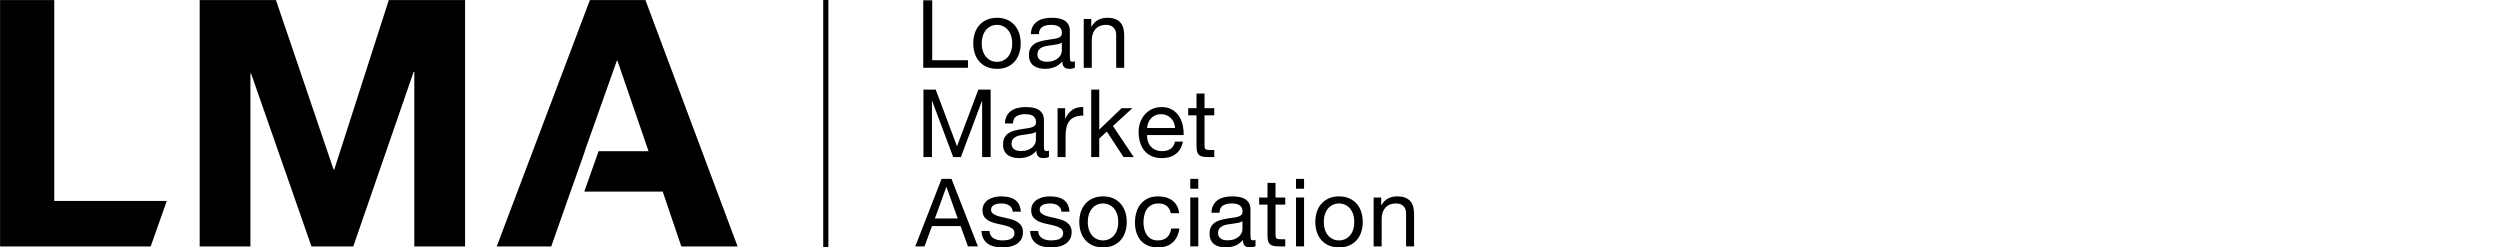 <svg width="495" height="49" viewBox="0 0 495 49" fill="none" xmlns="http://www.w3.org/2000/svg">
<g clip-path="url(#clip0_621_11)">
<g clip-path="url(#clip1_621_11)">
<g clip-path="url(#clip2_621_11)">
<path d="M54.64 0.016L66.05 33.567H66.186L76.982 0.016H92.084V48.801H82.035V14.227H81.9L69.944 48.801H61.675L49.717 14.568H49.583V48.801H39.537V0.016H54.64Z" fill="black"/>
<path d="M184.582 0.06V11.926H191.656V13.421H182.803V0.06H184.582Z" fill="black"/>
<path d="M193.001 6.601C193.204 5.985 193.502 5.446 193.901 4.993C194.301 4.537 194.793 4.179 195.379 3.916C195.966 3.654 196.641 3.522 197.403 3.522C198.175 3.522 198.853 3.654 199.431 3.916C200.013 4.179 200.502 4.537 200.901 4.993C201.299 5.446 201.599 5.985 201.798 6.601C201.998 7.218 202.101 7.884 202.101 8.596C202.101 9.306 201.998 9.967 201.798 10.579C201.599 11.188 201.299 11.723 200.901 12.18C200.502 12.635 200.013 12.99 199.431 13.244C198.853 13.501 198.175 13.629 197.403 13.629C196.641 13.629 195.966 13.501 195.379 13.244C194.793 12.99 194.301 12.635 193.901 12.18C193.502 11.723 193.204 11.188 193.001 10.579C192.803 9.967 192.705 9.306 192.705 8.596C192.705 7.884 192.803 7.218 193.001 6.601ZM194.623 10.158C194.777 10.611 194.994 10.992 195.268 11.297C195.542 11.605 195.865 11.839 196.234 12.003C196.6 12.163 196.987 12.24 197.403 12.24C197.811 12.24 198.201 12.163 198.573 12.003C198.938 11.839 199.261 11.605 199.535 11.297C199.81 10.992 200.026 10.611 200.181 10.158C200.335 9.7 200.413 9.182 200.413 8.596C200.413 8.008 200.335 7.487 200.181 7.032C200.026 6.576 199.81 6.194 199.535 5.879C199.261 5.569 198.938 5.334 198.573 5.169C198.201 5.006 197.811 4.923 197.403 4.923C196.987 4.923 196.6 5.006 196.234 5.169C195.865 5.334 195.542 5.569 195.268 5.879C194.994 6.194 194.777 6.576 194.623 7.032C194.466 7.487 194.388 8.008 194.388 8.596C194.388 9.182 194.466 9.7 194.623 10.158Z" fill="black"/>
<path d="M212.823 13.386C212.549 13.546 212.171 13.629 211.681 13.629C211.272 13.629 210.944 13.511 210.699 13.282C210.456 13.052 210.335 12.676 210.335 12.152C209.898 12.676 209.386 13.052 208.809 13.282C208.229 13.511 207.603 13.629 206.93 13.629C206.493 13.629 206.077 13.582 205.684 13.482C205.292 13.38 204.951 13.225 204.663 13.01C204.374 12.798 204.148 12.52 203.981 12.18C203.812 11.836 203.728 11.422 203.728 10.934C203.728 10.386 203.822 9.937 204.008 9.587C204.196 9.236 204.44 8.955 204.75 8.733C205.052 8.516 205.403 8.35 205.796 8.239C206.189 8.127 206.592 8.032 207.005 7.959C207.441 7.871 207.854 7.808 208.248 7.763C208.64 7.718 208.987 7.654 209.286 7.574C209.587 7.496 209.822 7.376 209.998 7.218C210.173 7.064 210.259 6.834 210.259 6.536C210.259 6.188 210.193 5.905 210.062 5.695C209.932 5.484 209.764 5.319 209.556 5.206C209.352 5.093 209.119 5.018 208.864 4.984C208.612 4.943 208.356 4.923 208.108 4.923C207.434 4.923 206.873 5.054 206.424 5.31C205.972 5.568 205.732 6.049 205.693 6.759H204.099C204.128 6.162 204.253 5.653 204.475 5.243C204.701 4.835 205 4.498 205.375 4.244C205.749 3.986 206.175 3.804 206.657 3.691C207.138 3.578 207.651 3.522 208.202 3.522C208.639 3.522 209.072 3.553 209.501 3.613C209.932 3.68 210.323 3.806 210.672 3.999C211.021 4.192 211.302 4.463 211.512 4.81C211.726 5.162 211.83 5.615 211.83 6.172V11.142C211.83 11.513 211.852 11.79 211.896 11.963C211.941 12.135 212.087 12.226 212.337 12.226C212.474 12.226 212.636 12.199 212.823 12.152V13.386ZM210.242 8.426C210.043 8.573 209.779 8.686 209.455 8.752C209.13 8.822 208.792 8.878 208.435 8.92C208.08 8.962 207.72 9.014 207.36 9.069C206.997 9.124 206.672 9.216 206.385 9.339C206.099 9.46 205.865 9.639 205.684 9.869C205.504 10.098 205.41 10.413 205.41 10.812C205.41 11.07 205.467 11.29 205.569 11.473C205.674 11.652 205.814 11.796 205.984 11.909C206.15 12.019 206.349 12.1 206.573 12.152C206.797 12.199 207.035 12.226 207.284 12.226C207.808 12.226 208.257 12.154 208.632 12.009C209.007 11.867 209.313 11.69 209.55 11.473C209.782 11.254 209.959 11.015 210.075 10.763C210.186 10.508 210.242 10.268 210.242 10.046V8.426Z" fill="black"/>
<path d="M216.079 3.748V5.282H216.115C216.777 4.108 217.825 3.522 219.262 3.522C219.897 3.522 220.427 3.609 220.85 3.783C221.275 3.961 221.617 4.2 221.882 4.513C222.144 4.826 222.327 5.198 222.433 5.628C222.539 6.058 222.59 6.536 222.59 7.057V13.421H221.002V6.873C221.002 6.276 220.828 5.8 220.477 5.452C220.128 5.101 219.646 4.923 219.035 4.923C218.548 4.923 218.129 5 217.77 5.151C217.419 5.3 217.123 5.514 216.882 5.786C216.647 6.062 216.466 6.385 216.352 6.75C216.23 7.119 216.17 7.522 216.17 7.959V13.421H214.582V3.748H216.079Z" fill="black"/>
<path d="M185.272 17.739L189.485 28.969L193.716 17.739H196.148V31.101H194.462V19.983H194.427L190.253 31.101H188.737L184.564 19.983H184.524V31.101H182.842V17.739H185.272Z" fill="black"/>
<path d="M207.696 31.068C207.419 31.227 207.04 31.305 206.554 31.305C206.142 31.305 205.814 31.194 205.569 30.963C205.327 30.731 205.206 30.354 205.206 29.83C204.768 30.354 204.259 30.731 203.68 30.963C203.101 31.194 202.473 31.305 201.798 31.305C201.361 31.305 200.948 31.258 200.555 31.16C200.162 31.059 199.822 30.904 199.536 30.69C199.247 30.477 199.018 30.197 198.851 29.859C198.682 29.515 198.602 29.1 198.602 28.613C198.602 28.064 198.692 27.615 198.879 27.265C199.069 26.917 199.315 26.631 199.618 26.416C199.925 26.196 200.274 26.033 200.666 25.916C201.058 25.806 201.462 25.711 201.876 25.639C202.312 25.552 202.727 25.483 203.12 25.438C203.512 25.394 203.857 25.333 204.156 25.253C204.459 25.171 204.695 25.054 204.868 24.898C205.046 24.741 205.131 24.514 205.131 24.214C205.131 23.866 205.066 23.583 204.934 23.371C204.803 23.161 204.633 22.998 204.43 22.884C204.224 22.773 203.995 22.699 203.735 22.66C203.481 22.622 203.225 22.604 202.981 22.604C202.304 22.604 201.743 22.732 201.294 22.989C200.842 23.243 200.602 23.728 200.566 24.44H198.973C198.997 23.841 199.124 23.337 199.349 22.922C199.57 22.51 199.872 22.177 200.245 21.922C200.621 21.668 201.046 21.482 201.527 21.37C202.009 21.256 202.522 21.2 203.073 21.2C203.509 21.2 203.943 21.235 204.373 21.297C204.803 21.358 205.195 21.484 205.543 21.674C205.889 21.871 206.172 22.142 206.385 22.488C206.597 22.836 206.701 23.294 206.701 23.855V28.822C206.701 29.193 206.724 29.47 206.766 29.644C206.814 29.815 206.958 29.902 207.208 29.902C207.344 29.902 207.51 29.878 207.696 29.83L207.696 31.068ZM205.112 26.105C204.913 26.254 204.65 26.362 204.326 26.432C204.001 26.5 203.662 26.555 203.308 26.599C202.952 26.64 202.592 26.691 202.23 26.748C201.869 26.804 201.542 26.894 201.258 27.019C200.972 27.143 200.737 27.321 200.555 27.549C200.375 27.779 200.283 28.092 200.283 28.488C200.283 28.75 200.335 28.97 200.443 29.148C200.547 29.329 200.685 29.474 200.854 29.587C201.02 29.7 201.218 29.783 201.445 29.83C201.67 29.881 201.906 29.902 202.153 29.902C202.679 29.902 203.126 29.833 203.504 29.688C203.877 29.548 204.183 29.368 204.42 29.148C204.655 28.935 204.83 28.696 204.945 28.441C205.056 28.187 205.112 27.949 205.112 27.726L205.112 26.105Z" fill="black"/>
<path d="M210.895 21.424V23.465H210.932C211.317 22.68 211.791 22.099 212.354 21.724C212.918 21.349 213.626 21.179 214.488 21.2V22.884C213.853 22.884 213.308 22.972 212.857 23.146C212.411 23.325 212.05 23.578 211.773 23.917C211.501 24.251 211.301 24.661 211.174 25.14C211.051 25.62 210.988 26.173 210.988 26.799V31.1H209.399V21.424L210.895 21.424Z" fill="black"/>
<path d="M217.652 17.739V25.656L222.067 21.425H224.203L220.362 24.944L224.481 31.101H222.459L219.148 26.049L217.652 27.436V31.101H216.06V17.739H217.652Z" fill="black"/>
<path d="M232.808 30.482C232.086 31.037 231.175 31.305 230.077 31.305C229.302 31.305 228.631 31.181 228.065 30.936C227.494 30.684 227.022 30.332 226.632 29.886C226.247 29.435 225.955 28.899 225.764 28.274C225.568 27.651 225.461 26.971 225.438 26.235C225.438 25.5 225.548 24.826 225.772 24.214C225.996 23.605 226.312 23.07 226.717 22.622C227.123 22.177 227.602 21.825 228.158 21.574C228.714 21.328 229.321 21.2 229.983 21.2C230.842 21.2 231.559 21.38 232.127 21.736C232.694 22.091 233.15 22.54 233.493 23.09C233.838 23.643 234.07 24.241 234.203 24.89C234.335 25.538 234.388 26.152 234.363 26.744H227.12C227.107 27.163 227.158 27.567 227.269 27.949C227.384 28.329 227.565 28.668 227.815 28.96C228.062 29.253 228.381 29.486 228.766 29.661C229.156 29.837 229.607 29.924 230.133 29.924C230.807 29.924 231.36 29.767 231.789 29.454C232.221 29.145 232.505 28.668 232.642 28.032H234.214C234.001 29.117 233.532 29.934 232.808 30.482ZM232.426 24.272C232.282 23.933 232.088 23.643 231.845 23.401C231.603 23.156 231.313 22.966 230.984 22.821C230.655 22.676 230.287 22.604 229.89 22.604C229.478 22.604 229.106 22.676 228.777 22.821C228.446 22.966 228.159 23.161 227.924 23.409C227.688 23.659 227.5 23.951 227.364 24.278C227.224 24.612 227.147 24.962 227.12 25.338H232.677C232.654 24.962 232.569 24.609 232.426 24.272Z" fill="black"/>
<path d="M240.427 21.425V22.831H238.499V28.838C238.499 29.023 238.512 29.174 238.544 29.287C238.575 29.399 238.634 29.487 238.723 29.549C238.81 29.615 238.931 29.654 239.088 29.671C239.244 29.689 239.448 29.698 239.694 29.698H240.427V31.101H239.212C238.797 31.101 238.444 31.072 238.15 31.017C237.859 30.964 237.623 30.859 237.44 30.709C237.257 30.561 237.126 30.346 237.039 30.074C236.952 29.799 236.908 29.435 236.908 28.988V22.831H235.26V21.425H236.908V18.523H238.499V21.425L240.427 21.425Z" fill="black"/>
<path d="M188.399 35.419L193.623 48.782H191.656L190.196 44.757H184.543L183.048 48.782H181.228L186.434 35.419H188.399ZM189.633 43.259L187.407 37.028H187.369L185.105 43.259H189.633Z" fill="black"/>
<path d="M196.164 46.619C196.315 46.861 196.512 47.057 196.755 47.2C197.001 47.343 197.274 47.445 197.579 47.509C197.885 47.572 198.198 47.602 198.525 47.602C198.773 47.602 199.039 47.582 199.31 47.545C199.585 47.509 199.837 47.443 200.068 47.342C200.301 47.242 200.489 47.092 200.64 46.9C200.792 46.707 200.863 46.461 200.863 46.159C200.863 45.748 200.711 45.441 200.395 45.223C200.085 45.012 199.695 44.841 199.225 44.711C198.758 44.579 198.249 44.461 197.701 44.353C197.152 44.25 196.644 44.099 196.175 43.907C195.706 43.714 195.32 43.442 195.003 43.091C194.694 42.743 194.538 42.258 194.538 41.632C194.538 41.146 194.649 40.727 194.865 40.379C195.083 40.03 195.365 39.746 195.706 39.527C196.051 39.307 196.435 39.148 196.869 39.04C197.298 38.933 197.726 38.883 198.149 38.883C198.697 38.883 199.204 38.928 199.666 39.02C200.127 39.117 200.537 39.277 200.892 39.508C201.246 39.739 201.531 40.053 201.743 40.443C201.953 40.837 202.08 41.325 202.12 41.912H200.526C200.502 41.602 200.418 41.341 200.282 41.137C200.147 40.932 199.974 40.766 199.758 40.639C199.545 40.516 199.314 40.425 199.056 40.37C198.803 40.311 198.542 40.285 198.281 40.285C198.041 40.285 197.802 40.301 197.562 40.343C197.315 40.379 197.096 40.443 196.897 40.534C196.696 40.633 196.535 40.757 196.407 40.911C196.286 41.069 196.224 41.273 196.224 41.519C196.224 41.796 196.32 42.023 196.512 42.204C196.706 42.383 196.952 42.534 197.253 42.653C197.551 42.769 197.888 42.868 198.264 42.951C198.635 43.032 199.01 43.119 199.387 43.205C199.785 43.291 200.175 43.4 200.554 43.523C200.935 43.646 201.273 43.81 201.567 44.018C201.857 44.224 202.098 44.484 202.278 44.797C202.455 45.106 202.545 45.495 202.545 45.954C202.545 46.543 202.425 47.028 202.184 47.417C201.938 47.803 201.621 48.116 201.229 48.352C200.837 48.588 200.393 48.753 199.901 48.847C199.407 48.94 198.917 48.985 198.431 48.985C197.896 48.985 197.381 48.929 196.897 48.821C196.407 48.706 195.976 48.523 195.603 48.268C195.23 48.013 194.93 47.675 194.704 47.255C194.483 46.839 194.355 46.33 194.33 45.731H195.923C195.931 46.081 196.018 46.376 196.164 46.619Z" fill="black"/>
<path d="M205.803 46.619C205.951 46.861 206.149 47.057 206.394 47.2C206.636 47.343 206.91 47.445 207.217 47.509C207.523 47.572 207.839 47.602 208.163 47.602C208.41 47.602 208.673 47.582 208.948 47.545C209.222 47.509 209.476 47.443 209.706 47.342C209.938 47.242 210.127 47.092 210.278 46.9C210.427 46.707 210.502 46.461 210.502 46.159C210.502 45.748 210.346 45.441 210.036 45.223C209.72 45.012 209.33 44.841 208.862 44.711C208.395 44.579 207.887 44.461 207.34 44.353C206.788 44.25 206.28 44.099 205.813 43.907C205.345 43.714 204.954 43.442 204.644 43.091C204.332 42.743 204.176 42.258 204.176 41.632C204.176 41.146 204.283 40.727 204.501 40.379C204.721 40.03 205 39.746 205.345 39.527C205.69 39.307 206.074 39.148 206.504 39.04C206.936 38.933 207.362 38.883 207.787 38.883C208.336 38.883 208.839 38.928 209.302 39.02C209.764 39.117 210.174 39.277 210.529 39.508C210.885 39.739 211.169 40.053 211.381 40.443C211.592 40.837 211.717 41.325 211.754 41.912H210.166C210.139 41.602 210.058 41.341 209.921 41.137C209.781 40.932 209.608 40.766 209.398 40.639C209.184 40.516 208.951 40.425 208.694 40.37C208.438 40.311 208.179 40.285 207.918 40.285C207.682 40.285 207.44 40.301 207.198 40.343C206.956 40.379 206.73 40.443 206.533 40.534C206.332 40.633 206.171 40.757 206.046 40.911C205.92 41.069 205.861 41.273 205.861 41.519C205.861 41.796 205.958 42.023 206.149 42.204C206.342 42.383 206.591 42.534 206.89 42.653C207.19 42.769 207.526 42.868 207.901 42.951C208.274 43.032 208.647 43.119 209.021 43.205C209.422 43.291 209.813 43.4 210.192 43.523C210.571 43.646 210.91 43.81 211.203 44.018C211.495 44.224 211.734 44.484 211.913 44.797C212.093 45.106 212.185 45.495 212.185 45.954C212.185 46.543 212.066 47.028 211.818 47.417C211.578 47.803 211.259 48.116 210.865 48.352C210.474 48.588 210.03 48.753 209.538 48.847C209.043 48.94 208.555 48.985 208.068 48.985C207.531 48.985 207.02 48.929 206.533 48.821C206.046 48.706 205.618 48.523 205.241 48.268C204.867 48.013 204.568 47.675 204.346 47.255C204.12 46.839 203.995 46.33 203.969 45.731H205.559C205.572 46.081 205.657 46.376 205.803 46.619Z" fill="black"/>
<path d="M214 41.958C214.199 41.341 214.498 40.804 214.897 40.35C215.298 39.894 215.791 39.536 216.378 39.274C216.962 39.013 217.637 38.883 218.399 38.883C219.169 38.883 219.848 39.013 220.427 39.274C221.008 39.536 221.498 39.894 221.898 40.35C222.297 40.804 222.597 41.341 222.799 41.958C222.996 42.58 223.095 43.242 223.095 43.954C223.095 44.665 222.996 45.324 222.799 45.937C222.597 46.549 222.297 47.08 221.898 47.537C221.498 47.995 221.008 48.35 220.427 48.602C219.848 48.859 219.169 48.985 218.399 48.985C217.637 48.985 216.962 48.859 216.378 48.602C215.791 48.35 215.298 47.995 214.897 47.537C214.498 47.08 214.199 46.549 214 45.937C213.799 45.324 213.703 44.665 213.703 43.954C213.703 43.242 213.799 42.58 214 41.958ZM215.617 45.519C215.773 45.971 215.99 46.352 216.264 46.658C216.538 46.962 216.859 47.197 217.228 47.361C217.595 47.522 217.983 47.602 218.399 47.602C218.808 47.602 219.196 47.522 219.566 47.361C219.934 47.197 220.258 46.962 220.532 46.658C220.807 46.352 221.023 45.971 221.175 45.519C221.333 45.061 221.411 44.539 221.411 43.954C221.411 43.365 221.333 42.843 221.175 42.39C221.023 41.935 220.807 41.549 220.532 41.237C220.258 40.928 219.934 40.688 219.566 40.528C219.196 40.367 218.808 40.285 218.399 40.285C217.983 40.285 217.595 40.367 217.228 40.528C216.859 40.688 216.538 40.928 216.264 41.237C215.99 41.549 215.773 41.935 215.617 42.39C215.461 42.843 215.384 43.365 215.384 43.954C215.384 44.539 215.461 45.061 215.617 45.519Z" fill="black"/>
<path d="M231.032 40.788C230.632 40.456 230.098 40.285 229.424 40.285C228.846 40.285 228.367 40.39 227.982 40.605C227.595 40.815 227.286 41.097 227.056 41.442C226.823 41.796 226.658 42.196 226.559 42.653C226.459 43.11 226.41 43.578 226.41 44.066C226.41 44.516 226.463 44.951 226.569 45.374C226.674 45.8 226.84 46.177 227.063 46.51C227.29 46.839 227.583 47.105 227.943 47.303C228.305 47.504 228.735 47.602 229.236 47.602C230.022 47.602 230.636 47.396 231.077 46.987C231.522 46.575 231.792 45.994 231.893 45.244H233.522C233.347 46.445 232.9 47.364 232.183 48.014C231.465 48.665 230.49 48.985 229.253 48.985C228.518 48.985 227.866 48.868 227.296 48.634C226.73 48.395 226.255 48.059 225.876 47.623C225.493 47.185 225.21 46.661 225.017 46.058C224.821 45.453 224.724 44.788 224.724 44.066C224.724 43.342 224.817 42.663 225.006 42.035C225.191 41.404 225.476 40.857 225.858 40.388C226.236 39.921 226.717 39.553 227.29 39.281C227.863 39.014 228.53 38.883 229.294 38.883C229.841 38.883 230.355 38.946 230.836 39.078C231.313 39.209 231.743 39.413 232.107 39.689C232.477 39.959 232.778 40.305 233.014 40.722C233.25 41.143 233.404 41.638 233.466 42.212H231.819C231.694 41.602 231.433 41.126 231.032 40.788Z" fill="black"/>
<path d="M235.672 37.364V35.419H237.262V37.364H235.672ZM237.262 39.104V48.782H235.672V39.104H237.262Z" fill="black"/>
<path d="M248.589 48.744C248.314 48.906 247.932 48.985 247.445 48.985C247.031 48.985 246.703 48.871 246.461 48.644C246.216 48.411 246.096 48.032 246.096 47.509C245.661 48.032 245.15 48.411 244.573 48.644C243.99 48.871 243.364 48.985 242.69 48.985C242.254 48.985 241.838 48.937 241.446 48.837C241.054 48.738 240.713 48.582 240.427 48.37C240.136 48.157 239.912 47.882 239.743 47.537C239.572 47.194 239.492 46.779 239.492 46.291C239.492 45.742 239.584 45.296 239.77 44.946C239.958 44.597 240.205 44.311 240.511 44.094C240.818 43.876 241.164 43.712 241.56 43.595C241.95 43.483 242.353 43.391 242.766 43.314C243.205 43.23 243.617 43.166 244.011 43.12C244.403 43.078 244.747 43.014 245.047 42.934C245.348 42.852 245.584 42.734 245.759 42.58C245.935 42.422 246.023 42.193 246.023 41.895C246.023 41.546 245.955 41.265 245.825 41.051C245.693 40.842 245.525 40.677 245.321 40.565C245.115 40.456 244.883 40.379 244.628 40.343C244.372 40.301 244.119 40.285 243.869 40.285C243.197 40.285 242.634 40.411 242.186 40.669C241.734 40.924 241.495 41.408 241.456 42.121H239.865C239.888 41.519 240.015 41.015 240.239 40.605C240.462 40.188 240.761 39.859 241.138 39.6C241.509 39.345 241.937 39.162 242.419 39.049C242.9 38.937 243.414 38.883 243.964 38.883C244.4 38.883 244.833 38.913 245.264 38.974C245.693 39.038 246.083 39.164 246.433 39.355C246.783 39.55 247.063 39.82 247.275 40.17C247.49 40.516 247.593 40.973 247.593 41.534V46.499C247.593 46.875 247.617 47.15 247.657 47.321C247.701 47.496 247.852 47.582 248.098 47.582C248.237 47.582 248.399 47.561 248.589 47.509L248.589 48.744ZM246.003 43.785C245.805 43.935 245.544 44.04 245.217 44.112C244.892 44.18 244.551 44.233 244.197 44.279C243.841 44.319 243.482 44.371 243.121 44.429C242.76 44.484 242.433 44.574 242.148 44.698C241.863 44.82 241.629 44.998 241.446 45.228C241.267 45.459 241.175 45.771 241.175 46.167C241.175 46.431 241.228 46.651 241.335 46.831C241.439 47.007 241.575 47.155 241.744 47.268C241.912 47.379 242.111 47.459 242.334 47.509C242.559 47.561 242.798 47.582 243.045 47.582C243.571 47.582 244.017 47.511 244.393 47.373C244.769 47.228 245.073 47.048 245.31 46.831C245.547 46.611 245.72 46.376 245.835 46.12C245.948 45.867 246.003 45.628 246.003 45.405L246.003 43.785Z" fill="black"/>
<path d="M254.481 39.105V40.506H252.554V46.518C252.554 46.707 252.569 46.852 252.6 46.967C252.635 47.079 252.691 47.165 252.778 47.228C252.864 47.292 252.987 47.33 253.142 47.348C253.3 47.368 253.5 47.379 253.751 47.379H254.481V48.782H253.268C252.854 48.782 252.5 48.753 252.207 48.697C251.914 48.643 251.677 48.539 251.497 48.389C251.314 48.239 251.183 48.028 251.095 47.751C251.008 47.478 250.965 47.115 250.965 46.666V40.506H249.316V39.105H250.965V36.205H252.554V39.105H254.481Z" fill="black"/>
<path d="M256.613 37.364V35.419H258.206V37.364H256.613ZM258.206 39.104V48.782H256.613V39.104H258.206Z" fill="black"/>
<path d="M260.729 41.958C260.93 41.341 261.229 40.804 261.629 40.35C262.029 39.894 262.522 39.536 263.109 39.274C263.694 39.013 264.369 38.883 265.129 38.883C265.905 38.883 266.578 39.013 267.161 39.274C267.739 39.536 268.229 39.894 268.629 40.35C269.029 40.804 269.328 41.341 269.526 41.958C269.726 42.58 269.825 43.242 269.825 43.954C269.825 44.665 269.726 45.324 269.526 45.937C269.328 46.549 269.029 47.08 268.629 47.537C268.229 47.995 267.739 48.35 267.161 48.602C266.578 48.859 265.905 48.985 265.129 48.985C264.369 48.985 263.694 48.859 263.109 48.602C262.522 48.35 262.029 47.995 261.629 47.537C261.229 47.08 260.93 46.549 260.729 45.937C260.53 45.324 260.43 44.665 260.43 43.954C260.43 43.242 260.53 42.58 260.729 41.958ZM262.348 45.519C262.505 45.971 262.721 46.352 262.996 46.658C263.269 46.962 263.591 47.197 263.959 47.361C264.326 47.522 264.72 47.602 265.129 47.602C265.54 47.602 265.928 47.522 266.3 47.361C266.665 47.197 266.989 46.962 267.261 46.658C267.536 46.352 267.752 45.971 267.907 45.519C268.065 45.061 268.143 44.539 268.143 43.954C268.143 43.365 268.065 42.843 267.907 42.39C267.752 41.935 267.536 41.549 267.261 41.237C266.989 40.928 266.665 40.688 266.3 40.528C265.928 40.367 265.54 40.285 265.129 40.285C264.72 40.285 264.326 40.367 263.959 40.528C263.591 40.688 263.269 40.928 262.996 41.237C262.721 41.549 262.505 41.935 262.348 42.39C262.193 42.843 262.117 43.365 262.117 43.954C262.117 44.539 262.193 45.061 262.348 45.519Z" fill="black"/>
<path d="M273.475 39.105V40.639H273.514C274.174 39.465 275.223 38.883 276.659 38.883C277.295 38.883 277.825 38.968 278.247 39.141C278.674 39.32 279.015 39.562 279.281 39.872C279.541 40.188 279.725 40.556 279.83 40.987C279.937 41.419 279.988 41.895 279.988 42.418V48.782H278.4V42.231C278.4 41.632 278.222 41.16 277.876 40.809C277.526 40.457 277.043 40.285 276.433 40.285C275.945 40.285 275.526 40.358 275.168 40.506C274.814 40.657 274.518 40.873 274.281 41.146C274.044 41.422 273.864 41.742 273.748 42.112C273.63 42.478 273.57 42.881 273.57 43.314V48.782H271.981V39.105H273.475Z" fill="black"/>
<path d="M163.457 0.016H163.972V48.801H163.457V0.016Z" fill="black"/>
<path d="M127.795 0.016H116.798L98.348 48.801H109.143L112.97 37.935H112.98L115.802 29.943H115.769L122.128 12.041H122.261L128.413 29.943H118.513L115.691 37.935H131.213L134.905 48.801H146.045L127.795 0.016Z" fill="black"/>
<path d="M33.021 39.784H10.742V0.016H0.012V48.801H29.833L33.021 39.784Z" fill="black"/>
<path d="M163 0H164V48.984H163V0Z" fill="black"/>
</g>
</g>
</g>
<defs>
<clipPath id="clip0_621_11">
<rect width="280" height="49" fill="white"/>
</clipPath>
<clipPath id="clip1_621_11">
<rect width="280" height="49" fill="white"/>
</clipPath>
<clipPath id="clip2_621_11">
<rect width="280" height="49" fill="white"/>
</clipPath>
</defs>
</svg>
